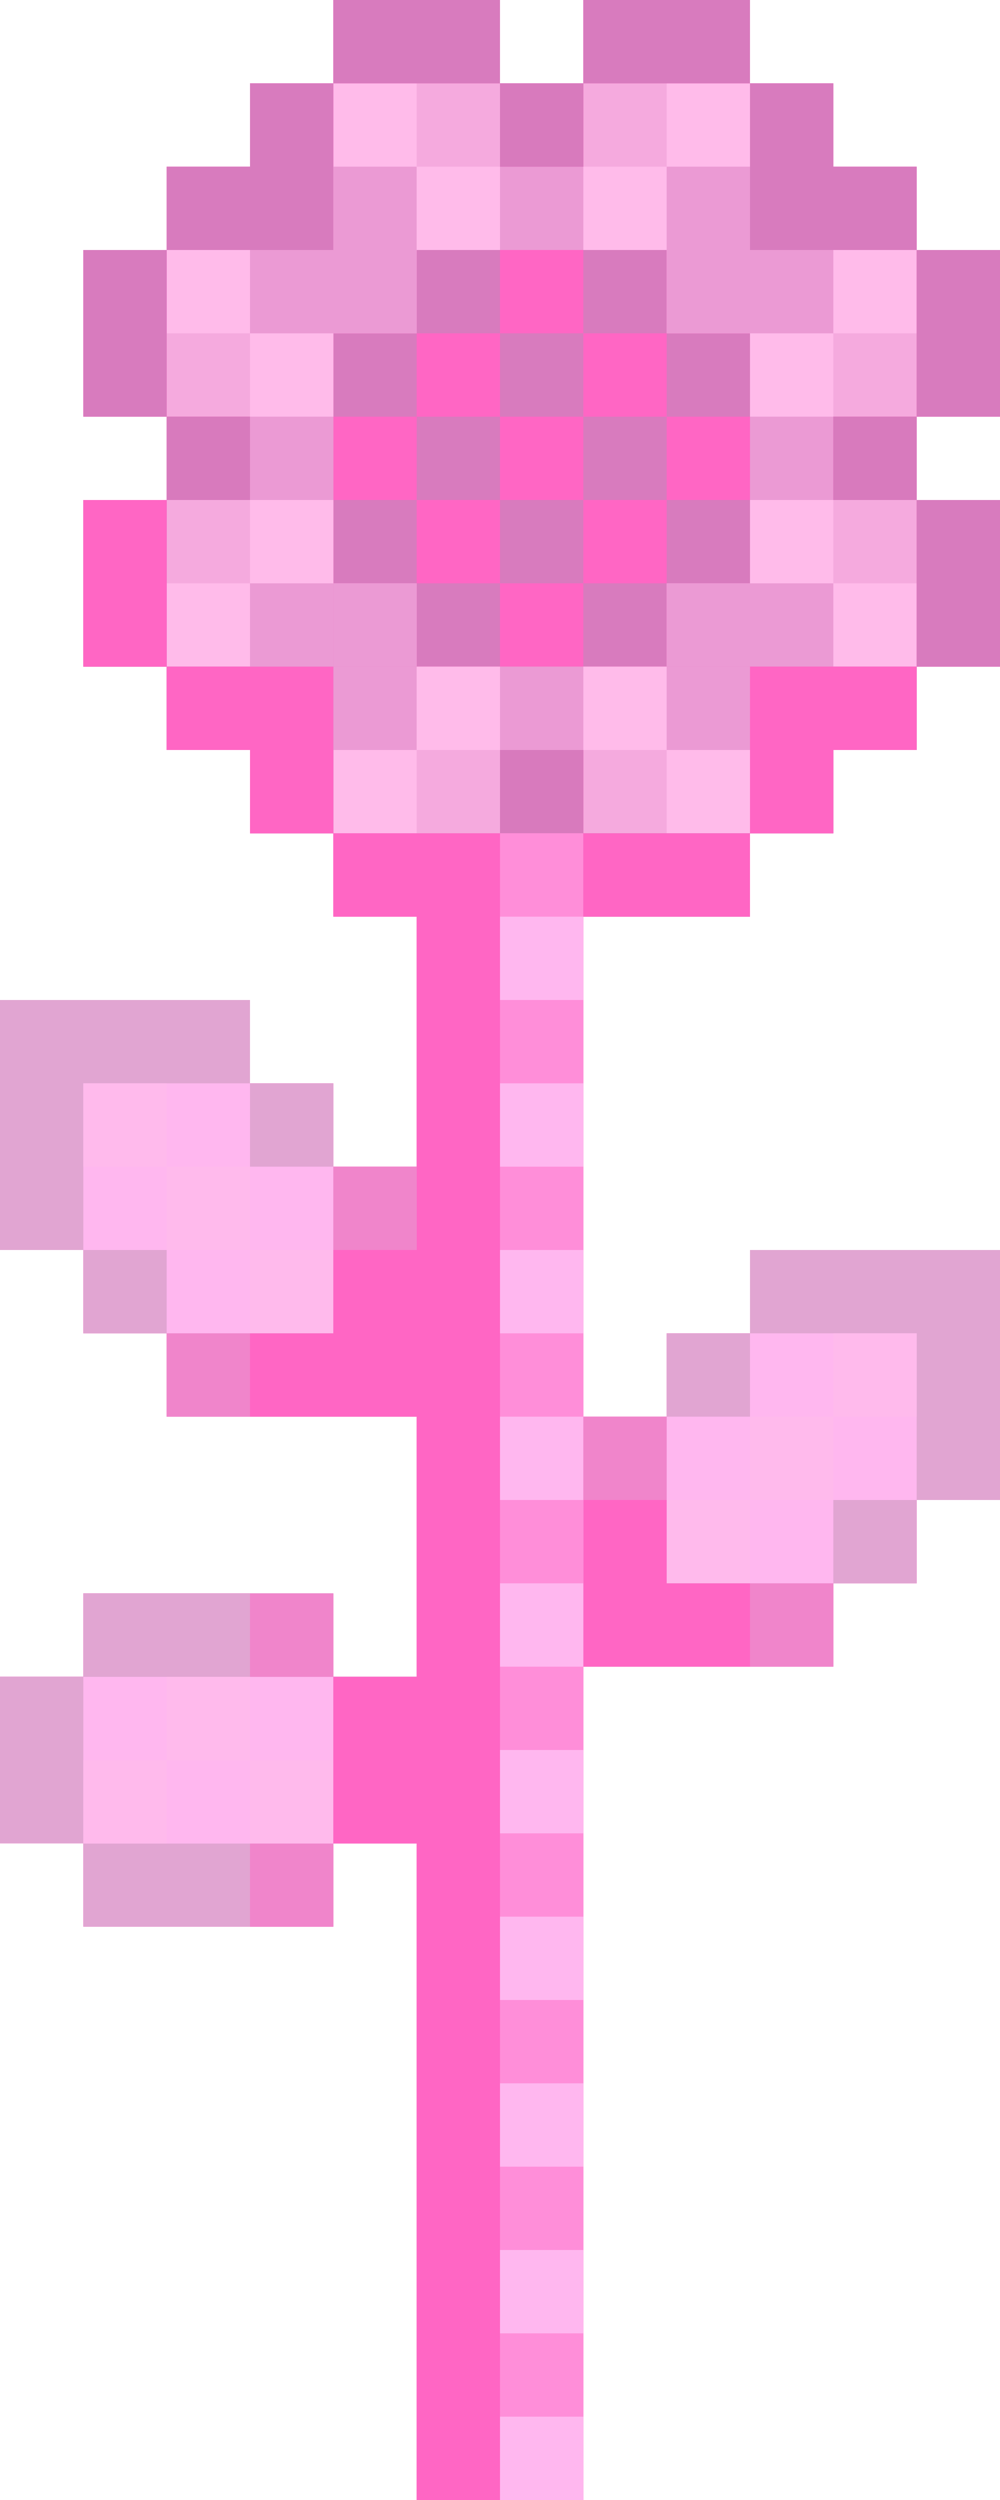 <?xml version="1.0" encoding="UTF-8" standalone="no"?><svg xmlns="http://www.w3.org/2000/svg" xmlns:xlink="http://www.w3.org/1999/xlink" fill="#000000" height="150" preserveAspectRatio="xMidYMid meet" version="1" viewBox="0.0 0.0 60.0 150.0" width="60" zoomAndPan="magnify"><g id="change1_36"><path d="M60 25L60 15 55 15 55 10 50 10 50 5 45 5 45 0 35 0 35 5 30 5 30 0 20 0 20 5 15 5 15 10 10 10 10 15 5 15 5 25 10 25 10 30 5 30 5 40 10 40 10 45 15 45 15 50 20 50 20 55 25 55 25 70 20 70 20 65 15 65 15 60 5 60 0 60 0 65 0 75 5 75 5 80 10 80 10 85 15 85 20 85 25 85 25 100.6 20 100.6 20 95.6 15 95.6 5 95.6 5 100.6 0 100.6 0 110.6 5 110.6 5 115.6 15 115.6 20 115.6 20 110.6 25 110.6 25 150 30 150 35 150 35 145 35 140 35 135 35 130 35 125 35 120 35 115 35 110 35 105 35 100 40 100 45 100 50 100 50 95 55 95 55 90 60 90 60 80 60 75 55 75 45 75 45 80 40 80 40 85 35 85 35 80 35 75 35 70 35 65 35 60 35 55 45 55 45 50 50 50 50 45 55 45 55 40 60 40 60 30 55 30 55 25z" fill="#ff66c4"/></g><g><g id="change1_4"><path d="M25 50H30V150H25z" fill="#ff66c4"/></g><g id="change2_1"><path d="M40 20L40 15 25 15 25 20 20 20 20 35 25 35 25 40 40 40 40 35 45 35 45 20z" fill="#d87bbe"/></g><g id="change1_5"><path d="M30 15H35V20H30z" fill="#ff66c4"/></g><g id="change1_6"><path d="M25 20H30V25H25z" fill="#ff66c4"/></g><g id="change1_7"><path d="M20 25H25V30H20z" fill="#ff66c4"/></g><g id="change1_8"><path d="M25 30H30V35H25z" fill="#ff66c4"/></g><g id="change1_9"><path d="M30 35H35V40H30z" fill="#ff66c4"/></g><g id="change1_10"><path d="M30 25H35V30H30z" fill="#ff66c4"/></g><g id="change1_11"><path d="M35 20H40V25H35z" fill="#ff66c4"/></g><g id="change1_12"><path d="M40 25H45V30H40z" fill="#ff66c4"/></g><g id="change1_13"><path d="M35 30H40V35H35z" fill="#ff66c4"/></g><g id="change3_4"><path d="M20 10H45V15H20z" fill="#ffbbea"/></g><g id="change3_5"><path d="M20 40H45V45H20z" fill="#ffbbea"/></g><g id="change3_6"><path d="M15 15H20V40H15z" fill="#ffbbea"/></g><g id="change3_7"><path d="M45 15H50V40H45z" fill="#ffbbea"/></g><g id="change3_8"><path d="M15 15H25V20H15z" fill="#ffbbea"/></g><g id="change3_9"><path d="M40 15H45V20H40z" fill="#ffbbea"/></g><g id="change3_10"><path d="M40 35H45V40H40z" fill="#ffbbea"/></g><g id="change3_11"><path d="M20 35H25V40H20z" fill="#ffbbea"/></g><g id="change3_12"><path d="M35 5H45V15H35z" fill="#ffbbea"/></g><g id="change3_13"><path d="M20 5H30V15H20z" fill="#ffbbea"/></g><g id="change3_14"><path d="M10 15H20V25H10z" fill="#ffbbea"/></g><g id="change3_15"><path d="M10 30H20V40H10z" fill="#ffbbea"/></g><g id="change3_16"><path d="M45 30H55V40H45z" fill="#ffbbea" transform="rotate(-180 50 35)"/></g><g id="change3_17"><path d="M45 15H55V25H45z" fill="#ffbbea" transform="rotate(-180 50 20)"/></g><g id="change3_18"><path d="M20 40H30V50H20z" fill="#ffbbea" transform="rotate(-90 25 45)"/></g><g id="change3_19"><path d="M35 40H45V50H35z" fill="#ffbbea" transform="rotate(-90 40 45)"/></g><g><g id="change2_7"><path d="M20 0H30V5H20z" fill="#d87bbe"/></g><g id="change2_8"><path d="M30 5H35V10H30z" fill="#d87bbe"/></g><g id="change2_9"><path d="M35 0H45V5H35z" fill="#d87bbe"/></g><g id="change2_10"><path d="M20 15L20 5 15 5 15 10 10 10 10 15 15 15z" fill="#d87bbe"/></g><g id="change2_11"><path d="M5 15H10V25H5z" fill="#d87bbe"/></g><g id="change2_12"><path d="M5 30H10V40H5z" fill="#d87bbe"/></g><g id="change2_13"><path d="M10 25H15V30H10z" fill="#d87bbe"/></g><g id="change1_37"><path d="M20 50H30V55H20z" fill="#ff66c4"/></g><g id="change2_14"><path d="M35 50H45V55H35z" fill="#d87bbe"/></g><g id="change2_15"><path d="M30 45H35V50H30z" fill="#d87bbe"/></g><g id="change2_16"><path d="M55 30H60V40H55z" fill="#d87bbe"/></g><g id="change2_17"><path d="M55 15H60V25H55z" fill="#d87bbe"/></g><g id="change2_18"><path d="M50 25H55V30H50z" fill="#d87bbe"/></g><g id="change2_19"><path d="M45 15L50 15 55 15 55 10 50 10 50 5 45 5 45 10z" fill="#d87bbe"/></g><g id="change2_20"><path d="M20 40L10 40 10 45 15 45 15 50 20 50 20 45z" fill="#d87bbe"/></g><g id="change2_21"><path d="M45 40L45 45 45 50 50 50 50 45 55 45 55 40 50 40z" fill="#d87bbe"/></g></g><g id="change2_2"><path d="M45,35h5v5h-5v5h-5v-5v-5H45z M45,30h5v-5h-5V30z M20,25h-5v5h5V25z M30,45h5v-5h-5V45z M30,15h5v-5h-5V15z M20,15h-5v5h5h5v-5v-5h-5V15z M45,15v-5h-5v5v5h5h5v-5H45z M15,35v5h5v5h5v-5v-5h-5H15z" fill="#d87bbe" opacity="0.5"/></g><g id="change2_3"><path d="M10 20H15V35H10z" fill="#d87bbe" opacity="0.25"/></g><g id="change2_4"><path d="M30 0H35V15H30z" fill="#d87bbe" opacity="0.25" transform="rotate(90 32.5 7.5)"/></g><g id="change2_5"><path d="M30 40H35V55H30z" fill="#d87bbe" opacity="0.25" transform="rotate(90 32.5 47.5)"/></g><g id="change2_6"><path d="M50 20H55V35H50z" fill="#d87bbe" opacity="0.25" transform="rotate(-180 52.5 27.5)"/></g><g><g id="change4_1"><path d="M20 70L20 65 15 65 15 60 5 60 0 60 0 65 0 75 5 75 5 80 10 80 10 85 25 85 25 80 25 70z" fill="#e1a5d2"/></g><g id="change5_1"><path d="M15 70L15 65 5 65 5 75 10 75 10 80 20 80 20 70z" fill="#ffb7ef"/></g><g id="change3_1"><path d="M5 65H10V70H5z" fill="#ffbbea" opacity="0.75"/></g><g id="change3_2"><path d="M10 70H15V75H10z" fill="#ffbbea" opacity="0.75"/></g><g id="change3_3"><path d="M15 75H20V80H15z" fill="#ffbbea" opacity="0.75"/></g><g id="change1_1"><path d="M20 80L15 80 15 85 20 85 30 85 30 80 30 75 20 75z" fill="#ff66c4"/></g><g id="change1_2"><path d="M20 70H25V75H20z" fill="#ff66c4" opacity="0.5"/></g><g id="change1_3"><path d="M10 80H15V85H10z" fill="#ff66c4" opacity="0.5"/></g></g><g id="change4_2"><path d="M50 95L55 95 55 90 60 90 60 80 60 75 55 75 45 75 45 80 40 80 40 85 35 85 35 100 40 100 50 100z" fill="#e1a5d2"/></g><g id="change5_2"><path d="M50 90L55 90 55 80 45 80 45 85 40 85 40 95 50 95z" fill="#ffb7ef"/></g><g id="change3_20"><path d="M50 80H55V85H50z" fill="#ffbbea" opacity="0.75" transform="rotate(90 52.5 82.5)"/></g><g id="change3_21"><path d="M45 85H50V90H45z" fill="#ffbbea" opacity="0.75" transform="rotate(90 47.5 87.5)"/></g><g id="change3_22"><path d="M40 90H45V95H40z" fill="#ffbbea" opacity="0.75" transform="rotate(90 42.5 92.5)"/></g><g id="change1_14"><path d="M40 95L40 90 35 90 35 95 35 100 40 100 45 100 45 95z" fill="#ff66c4"/></g><g id="change1_15"><path d="M45 95H50V100H45z" fill="#ff66c4" opacity="0.5" transform="rotate(90 47.5 97.5)"/></g><g id="change1_16"><path d="M35 85H40V90H35z" fill="#ff66c4" opacity="0.5" transform="rotate(90 37.5 87.5)"/></g><g id="change5_3"><path d="M30 50H35V150H30z" fill="#ffb7ef"/></g><g id="change1_17"><path d="M15 45H20V50H15z" fill="#ff66c4"/></g><g id="change1_18"><path d="M10 40H20V45H10z" fill="#ff66c4"/></g><g id="change1_19"><path d="M5 30H10V40H5z" fill="#ff66c4"/></g><g id="change1_20"><path d="M30 50H35V55H30z" fill="#ff66c4" opacity="0.5"/></g><g id="change1_21"><path d="M30 60H35V65H30z" fill="#ff66c4" opacity="0.5"/></g><g id="change1_22"><path d="M30 70H35V75H30z" fill="#ff66c4" opacity="0.5"/></g><g id="change1_23"><path d="M30 80H35V85H30z" fill="#ff66c4" opacity="0.5"/></g><g id="change1_24"><path d="M30 90H35V95H30z" fill="#ff66c4" opacity="0.5"/></g><g id="change1_25"><path d="M30 100H35V105H30z" fill="#ff66c4" opacity="0.5"/></g><g id="change1_26"><path d="M30 110H35V115H30z" fill="#ff66c4" opacity="0.5"/></g><g id="change1_27"><path d="M30 120H35V125H30z" fill="#ff66c4" opacity="0.5"/></g><g id="change1_28"><path d="M30 130H35V135H30z" fill="#ff66c4" opacity="0.5"/></g><g id="change1_29"><path d="M30 140H35V145H30z" fill="#ff66c4" opacity="0.5"/></g><g id="change1_30"><path d="M35 50H45V55H35z" fill="#ff66c4"/></g><g id="change1_31"><path d="M45 40H50V50H45z" fill="#ff66c4"/></g><g id="change1_32"><path d="M45 40H55V45H45z" fill="#ff66c4"/></g><g id="change4_3"><path d="M5 110.6L5 115.6 20 115.6 20 110.6 25 110.6 25 100.6 20 100.6 20 95.6 5 95.6 5 100.6 0 100.6 0 110.6z" fill="#e1a5d2"/></g><g id="change5_4"><path d="M5 100.6H20V110.6H5z" fill="#ffb7ef" transform="rotate(-180 12.5 105.606)"/></g><g id="change3_23"><path d="M15 105.6H20V110.6H15z" fill="#ffbbea" opacity="0.75" transform="rotate(-180 17.5 108.106)"/></g><g id="change3_24"><path d="M5 105.6H10V110.6H5z" fill="#ffbbea" opacity="0.75" transform="rotate(-180 7.5 108.106)"/></g><g id="change3_25"><path d="M10 100.6H15V105.6H10z" fill="#ffbbea" opacity="0.75" transform="rotate(-180 12.5 103.106)"/></g><g id="change1_33"><path d="M20 100.6H30V110.6H20z" fill="#ff66c4" transform="rotate(-180 25 105.606)"/></g><g id="change1_34"><path d="M15 110.6H20V115.6H15z" fill="#ff66c4" opacity="0.5" transform="rotate(-180 17.5 113.106)"/></g><g id="change1_35"><path d="M15 95.6H20V100.6H15z" fill="#ff66c4" opacity="0.5" transform="rotate(-180 17.5 98.106)"/></g></g></svg>